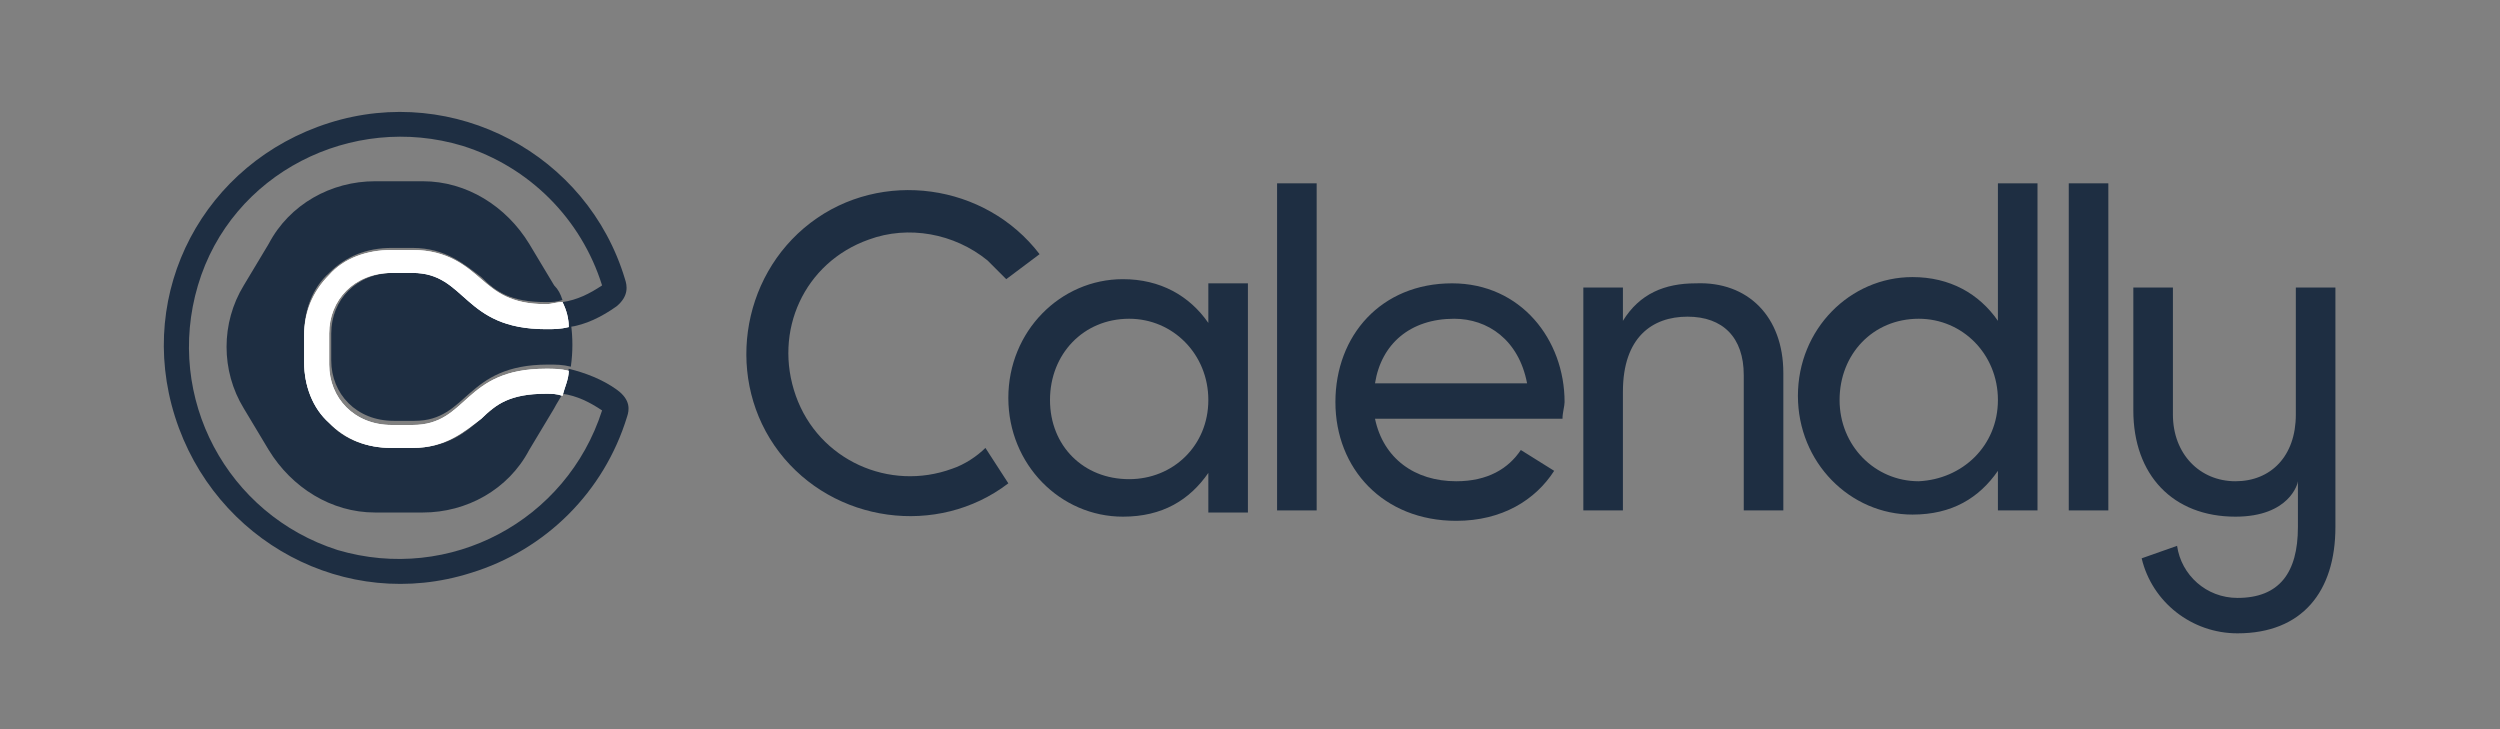 <?xml version="1.0" encoding="utf-8"?>
<!-- Generator: Adobe Illustrator 24.2.1, SVG Export Plug-In . SVG Version: 6.00 Build 0)  -->
<svg version="1.1" id="Слой_1" xmlns="http://www.w3.org/2000/svg" xmlns:xlink="http://www.w3.org/1999/xlink" x="0px" y="0px"
	 viewBox="0 0 120 35" style="enable-background:new 0 0 120 35;" xml:space="preserve">
<rect x="0" y="0" width="120" height="35" fill="#808080" stroke="none"/>
<style type="text/css">
	.st0{fill:#1E2E42;}
	.st1{fill:#FFFFFF;}
</style>
<g id="Layer_2_1_">
	<g id="Layer_1-2_1_">
		<g id="Wordmark_1_">
			<path class="st0" d="M69.8,15.3c1.6,0,3.1,1,3.5,3.1H66C66.3,16.5,67.7,15.3,69.8,15.3 M73,21.6c-0.6,0.9-1.6,1.5-3.1,1.5
				c-2,0-3.5-1.1-3.9-3h9c0-0.3,0.1-0.6,0.1-0.8c0-3-2.1-5.7-5.4-5.7c-3.4,0-5.6,2.5-5.6,5.7c0,3.2,2.3,5.7,5.8,5.7
				c2.2,0,3.8-1,4.7-2.4L73,21.6z"/>
			<rect x="61.3" y="8.8" class="st0" width="1.9" height="15.7"/>
			<path class="st0" d="M85.6,17.9v6.6h-1.9V18c0-1.8-1-2.8-2.7-2.8c-1.7,0-3.1,1-3.1,3.6v5.7H76V13.8h1.9v1.6
				c0.8-1.3,2-1.8,3.5-1.8C83.9,13.5,85.6,15.2,85.6,17.9"/>
			<path class="st0" d="M95.9,19.2c0-2.2-1.7-3.9-3.8-3.9c-2.2,0-3.8,1.7-3.8,3.9s1.7,3.9,3.8,3.9C94.2,23,95.9,21.4,95.9,19.2
				 M97.8,8.8v15.7h-1.9v-1.9c-0.9,1.3-2.2,2.1-4.1,2.1c-3,0-5.5-2.5-5.5-5.7s2.5-5.7,5.5-5.7c1.8,0,3.2,0.8,4.1,2.1V8.8H97.8z"/>
			<rect x="99.3" y="8.8" class="st0" width="1.9" height="15.7"/>
			<path class="st0" d="M58,19.2c0-2.2-1.7-3.9-3.8-3.9c-2.2,0-3.8,1.7-3.8,3.9S52,23,54.2,23C56.3,23,58,21.4,58,19.2 M59.9,13.8
				v10.8H58v-1.9c-0.9,1.3-2.2,2.1-4.1,2.1c-3,0-5.5-2.5-5.5-5.7s2.5-5.7,5.5-5.7c1.8,0,3.2,0.8,4.1,2.1v-1.9H59.9z"/>
			<path class="st0" d="M45.7,22.5c-3,1.1-6.4-0.4-7.5-3.5s0.4-6.4,3.5-7.5c1.9-0.7,4.1-0.3,5.7,1c0.3,0.3,0.6,0.6,0.9,0.9l1.6-1.2
				c-2.6-3.4-7.6-4.1-11-1.5c-3.4,2.6-4.1,7.6-1.5,11s7.6,4.1,11,1.5c0,0,0,0,0,0l-1.1-1.7C46.9,21.9,46.3,22.3,45.7,22.5"/>
			<path class="st0" d="M110.2,13.8v6.1c0,2-1.2,3.2-2.9,3.2s-3-1.3-3-3.2v-6.1h-1.9v5.9c0,3.1,1.9,5.1,4.9,5.1c2.6,0,3-1.6,3-1.7
				v2.2c0,2.2-0.9,3.4-2.9,3.4c-1.5,0-2.7-1.1-2.9-2.5l-1.7,0.6c0.5,2.1,2.4,3.6,4.6,3.6c3.1,0,4.7-2,4.7-5.1V13.8H110.2z"/>
		</g>
		<g id="Brand_mark_1_">
			<path class="st0" d="M23.1,20.1c-0.7,0.6-1.6,1.4-3.3,1.4h-1c-1.2,0-2.3-0.4-3-1.2c-0.8-0.8-1.2-1.8-1.2-2.9V16
				c0-1.1,0.4-2.2,1.2-2.9c0.8-0.8,1.8-1.2,3-1.2h1c1.6,0,2.5,0.8,3.3,1.4c0.7,0.7,1.4,1.2,3.1,1.2c0.3,0,0.5,0,0.8-0.1l0,0
				c-0.1-0.3-0.2-0.5-0.4-0.7l-1.2-2c-1.1-1.8-3-3-5.1-3h-2.3c-2.1,0-4.1,1.1-5.1,3l-1.2,2c-1.1,1.8-1.1,4.1,0,5.9l1.2,2
				c1.1,1.8,3,3,5.1,3h2.3c2.1,0,4.1-1.1,5.1-3l1.2-2c0.1-0.2,0.3-0.5,0.4-0.7l0,0c-0.3,0-0.5-0.1-0.8-0.1
				C24.5,18.8,23.9,19.4,23.1,20.1"/>
			<path class="st0" d="M19.9,13.1h-1c-1.8,0-3,1.3-3,2.9v1.3c0,1.6,1.2,2.9,3,2.9h1c2.6,0,2.4-2.7,6.4-2.7c0.4,0,0.7,0,1.1,0.1
				c0.1-0.7,0.1-1.4,0-2.1c-0.4,0.1-0.7,0.1-1.1,0.1C22.3,15.8,22.5,13.1,19.9,13.1"/>
			<path class="st0" d="M29.6,18.7c-0.7-0.5-1.5-0.8-2.3-1c0,0,0,0,0,0c-0.1,0.4-0.2,0.8-0.3,1.2c0.7,0.1,1.3,0.4,1.9,0.8
				c0,0,0,0,0,0c-1.7,5.3-7.3,8.3-12.7,6.7c-5.3-1.7-8.3-7.3-6.7-12.7S16.9,5.4,22.2,7c3.2,1,5.7,3.5,6.7,6.7c0,0,0,0,0,0
				c-0.6,0.4-1.2,0.7-1.9,0.8c0.1,0.4,0.3,0.8,0.3,1.2c0,0,0,0,0,0c0.8-0.1,1.6-0.5,2.3-1c0.6-0.5,0.5-1,0.4-1.3
				c-1.8-6-8.2-9.4-14.2-7.5S6.5,14,8.4,20s8.2,9.4,14.2,7.5c3.6-1.1,6.4-3.9,7.5-7.5C30.2,19.7,30.3,19.2,29.6,18.7"/>
			<path class="st1" d="M27,14.5c-0.3,0-0.5,0.1-0.8,0.1c-1.7,0-2.4-0.6-3.1-1.2c-0.7-0.6-1.6-1.4-3.3-1.4h-1c-1.2,0-2.3,0.4-3,1.2
				c-0.8,0.8-1.2,1.8-1.2,2.9v1.3c0,1.1,0.4,2.2,1.2,2.9c0.8,0.8,1.8,1.2,3,1.2h1c1.6,0,2.5-0.8,3.3-1.4c0.7-0.7,1.4-1.2,3.1-1.2
				c0.3,0,0.5,0,0.8,0.1c0.1-0.4,0.3-0.8,0.3-1.2c0,0,0,0,0,0c-0.4-0.1-0.7-0.1-1.1-0.1c-4,0-3.7,2.7-6.4,2.7h-1c-1.8,0-3-1.3-3-2.9
				V16c0-1.6,1.2-2.9,3-2.9h1c2.6,0,2.4,2.7,6.4,2.7c0.4,0,0.7,0,1.1-0.1c0,0,0,0,0,0C27.3,15.3,27.2,14.9,27,14.5"/>
			<path class="st1" d="M27,14.5c-0.3,0-0.5,0.1-0.8,0.1c-1.7,0-2.4-0.6-3.1-1.2c-0.7-0.6-1.6-1.4-3.3-1.4h-1c-1.2,0-2.3,0.4-3,1.2
				c-0.8,0.8-1.2,1.8-1.2,2.9v1.3c0,1.1,0.4,2.2,1.2,2.9c0.8,0.8,1.8,1.2,3,1.2h1c1.6,0,2.5-0.8,3.3-1.4c0.7-0.7,1.4-1.2,3.1-1.2
				c0.3,0,0.5,0,0.8,0.1c0.1-0.4,0.3-0.8,0.3-1.2c0,0,0,0,0,0c-0.4-0.1-0.7-0.1-1.1-0.1c-4,0-3.7,2.7-6.4,2.7h-1c-1.8,0-3-1.3-3-2.9
				V16c0-1.6,1.2-2.9,3-2.9h1c2.6,0,2.4,2.7,6.4,2.7c0.4,0,0.7,0,1.1-0.1c0,0,0,0,0,0C27.3,15.3,27.2,14.9,27,14.5"/>
		</g>
	</g>
</g>
</svg>
